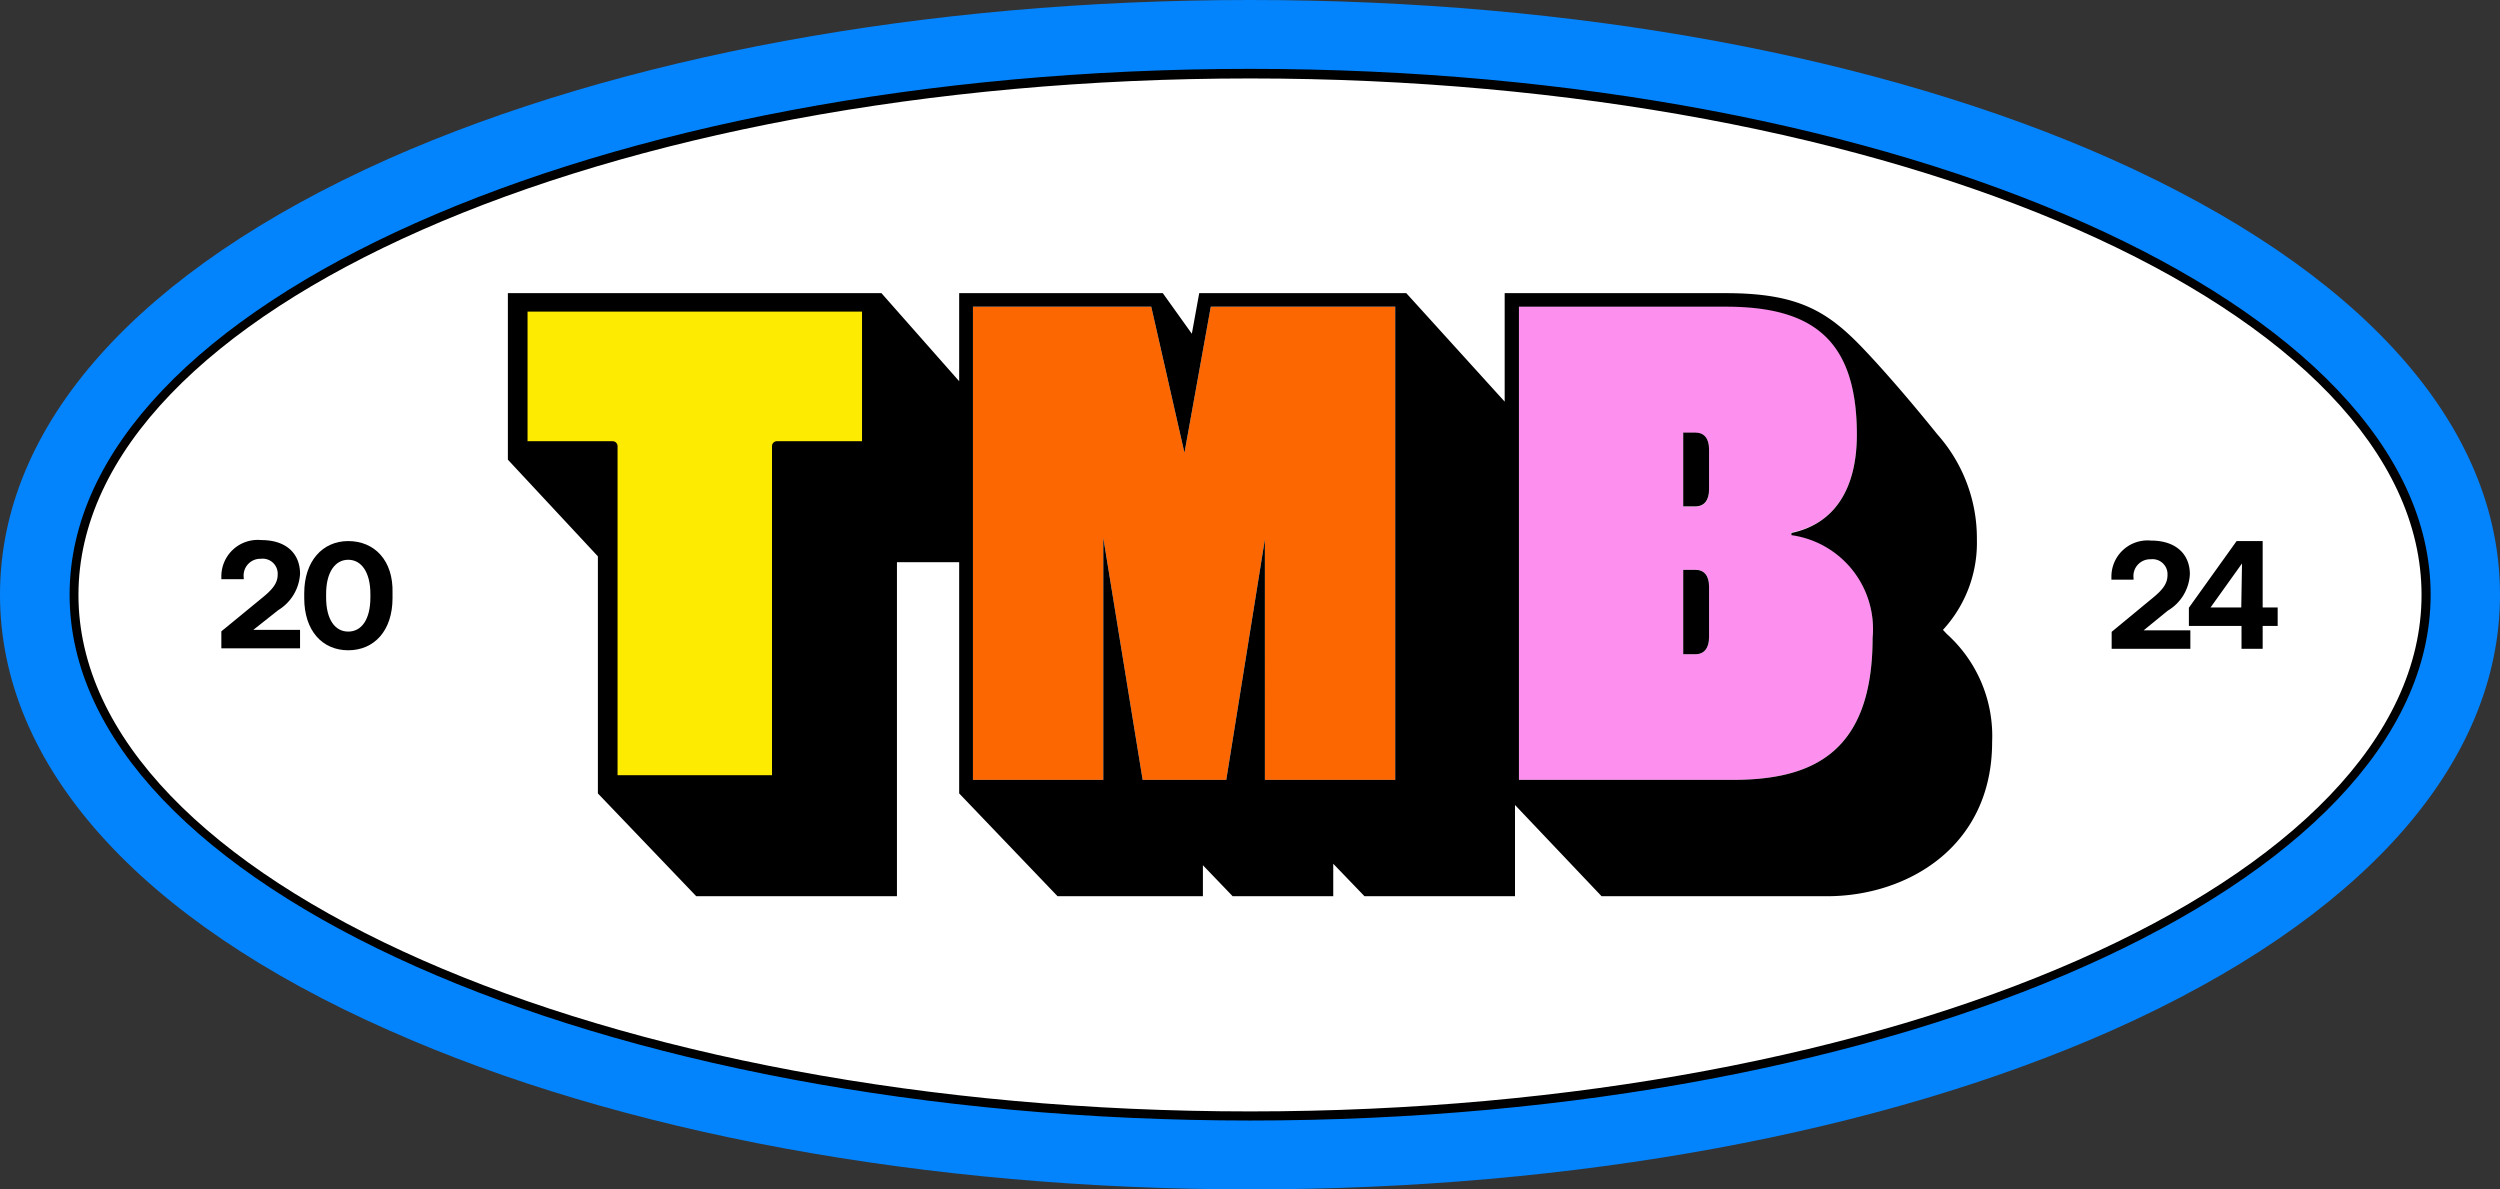 <?xml version="1.0" encoding="UTF-8"?>
<svg xmlns="http://www.w3.org/2000/svg" viewBox="0 0 101.65 48.36">
  <rect x="0" y="0" width="101.65" height="48.36" fill="#333333" stroke="none"/>
  <defs>
    <style>.cls-1{fill:#0384fd;}.cls-2{fill:#fff;}.cls-3{fill:#fd90ee;}.cls-4{fill:#fdeb01;}.cls-5{fill:#fd6702;}</style>
  </defs>
  <g id="Layer_2" data-name="Layer 2">
    <g id="Layer_1-2" data-name="Layer 1">
      <path class="cls-1" d="M50.83,48.36c-13.19,0-25.63-2.29-35-6.46C5.61,37.39,0,31.1,0,24.18S5.61,11,15.79,6.46C25.2,2.29,37.64,0,50.83,0s25.62,2.29,35,6.46C96,11,101.65,17.27,101.65,24.18S96,37.39,85.86,41.9C76.45,46.07,64,48.36,50.83,48.36Z"></path>
      <ellipse class="cls-2" cx="50.83" cy="24.18" rx="47.83" ry="21.19"></ellipse>
      <path d="M50.83,45.56c-26.49,0-48-9.59-48-21.38S24.34,2.8,50.83,2.8s48,9.59,48,21.38S77.31,45.56,50.83,45.56Zm0-42.37c-26.27,0-47.64,9.42-47.64,21s21.37,21,47.64,21,47.63-9.41,47.63-21S77.09,3.19,50.83,3.19Z"></path>
      <path class="cls-3" d="M72.84,21.74v-.09c1.76-.35,2.66-1.78,2.66-4,0-3.9-1.84-5.2-5.33-5.2H61.76V31.71h8.69c3.21,0,5.69-1.07,5.69-5.8A3.85,3.85,0,0,0,72.84,21.74Zm-3.35,4.17c0,.44-.2.69-.55.69h-.5V23.17h.5c.35,0,.55.24.55.68Zm0-6c0,.44-.2.69-.55.69h-.5v-3h.5c.35,0,.55.24.55.68Z"></path>
      <polygon class="cls-4" points="21.26 18.14 24.91 18.14 24.91 31.71 31.59 31.71 31.59 18.14 35.24 18.14 35.24 12.47 21.26 12.47 21.26 18.14"></polygon>
      <path d="M31.59,31.91H24.91a.2.2,0,0,1-.2-.2V18.33H21.26a.2.2,0,0,1-.2-.19V12.47a.2.2,0,0,1,.2-.19h14a.2.2,0,0,1,.2.19v5.67a.2.2,0,0,1-.2.19H31.79V31.71A.2.2,0,0,1,31.59,31.91Zm-6.48-.39h6.28V18.14a.2.2,0,0,1,.2-.2h3.46V12.67H21.45v5.27h3.46a.2.2,0,0,1,.2.2Z"></path>
      <polygon class="cls-5" points="48.16 18.41 46.81 12.47 39.56 12.47 39.56 16.18 39.56 16.18 39.56 22.86 39.56 22.86 39.56 31.71 44.86 31.71 44.86 21.87 46.46 31.71 49.86 31.71 51.43 21.93 51.43 31.71 56.73 31.71 56.73 12.47 49.23 12.47 48.16 18.41"></polygon>
      <path d="M79,25.61a5.22,5.22,0,0,0,1.38-3.68,6.35,6.35,0,0,0-1.6-4.26c-1-1.24-2.06-2.48-2.94-3.41-1.48-1.57-2.66-2.34-5.66-2.34h-9v4.41l-4-4.41H48.76l-.3,1.65-1.18-1.65H39V15.5l-3.16-3.58H20.65v6.77l3.66,3.93v9.64l4,4.18h8.16V22.86H39v9.4l4,4.18h5.91V35.18l1.21,1.26h4.09V35.12l1.27,1.32H61.6V32.73l3.52,3.71h9.17c3.25,0,6.71-2,6.71-6.27a5.58,5.58,0,0,0-1.84-4.39ZM35.24,18.14H31.59V31.71H24.91V18.14H21.26V12.47h14ZM56.73,31.71h-5.3V21.93l-1.57,9.78h-3.4l-1.6-9.84v9.84h-5.3V22.86h0V16.18h0V12.47h7.25l1.35,5.94,1.07-5.94h7.5Zm13.72,0H61.76V12.47h8.41c3.49,0,5.33,1.3,5.33,5.2,0,2.2-.9,3.63-2.66,4v.09a3.85,3.85,0,0,1,3.3,4.17C76.14,30.64,73.66,31.71,70.45,31.71Z"></path>
      <path d="M68.94,17.59h-.5v3h.5c.35,0,.55-.25.55-.69V18.27C69.49,17.83,69.29,17.59,68.94,17.59Z"></path>
      <path d="M68.94,23.17h-.5V26.6h.5c.35,0,.55-.25.55-.69V23.85C69.49,23.41,69.29,23.17,68.94,23.17Z"></path>
      <path d="M11.31,24.81a1.85,1.85,0,0,0,.89-1.48c0-.81-.55-1.37-1.57-1.37A1.48,1.48,0,0,0,9,23.42v.13h.91v-.07a.68.68,0,0,1,.7-.76.61.61,0,0,1,.68.65c0,.36-.24.62-.62.93L9,25.67v.69h3.2v-.75h-1.9Z"></path>
      <path d="M14.16,22c-1.05,0-1.79.82-1.79,2.12v.2c0,1.33.74,2.12,1.79,2.12s1.8-.79,1.8-2.12v-.2C16,22.78,15.22,22,14.16,22Zm.9,2.29c0,.9-.36,1.39-.9,1.39s-.9-.49-.9-1.39v-.14c0-.89.37-1.39.9-1.39s.9.5.9,1.39Z"></path>
      <path d="M88.14,24.83a1.83,1.83,0,0,0,.9-1.48c0-.81-.56-1.37-1.58-1.37a1.47,1.47,0,0,0-1.61,1.46v.13h.9V23.5a.68.68,0,0,1,.7-.76.61.61,0,0,1,.68.65c0,.36-.23.62-.61.93l-1.66,1.37v.69h3.2v-.75h-1.9Z"></path>
      <path d="M92,24.7V22H90.94L89,24.71v.74h2.14v.93H92v-.93h.61V24.7Zm-.87,0H89.88l1.28-1.79Z"></path>
    </g>
  </g>
</svg>
